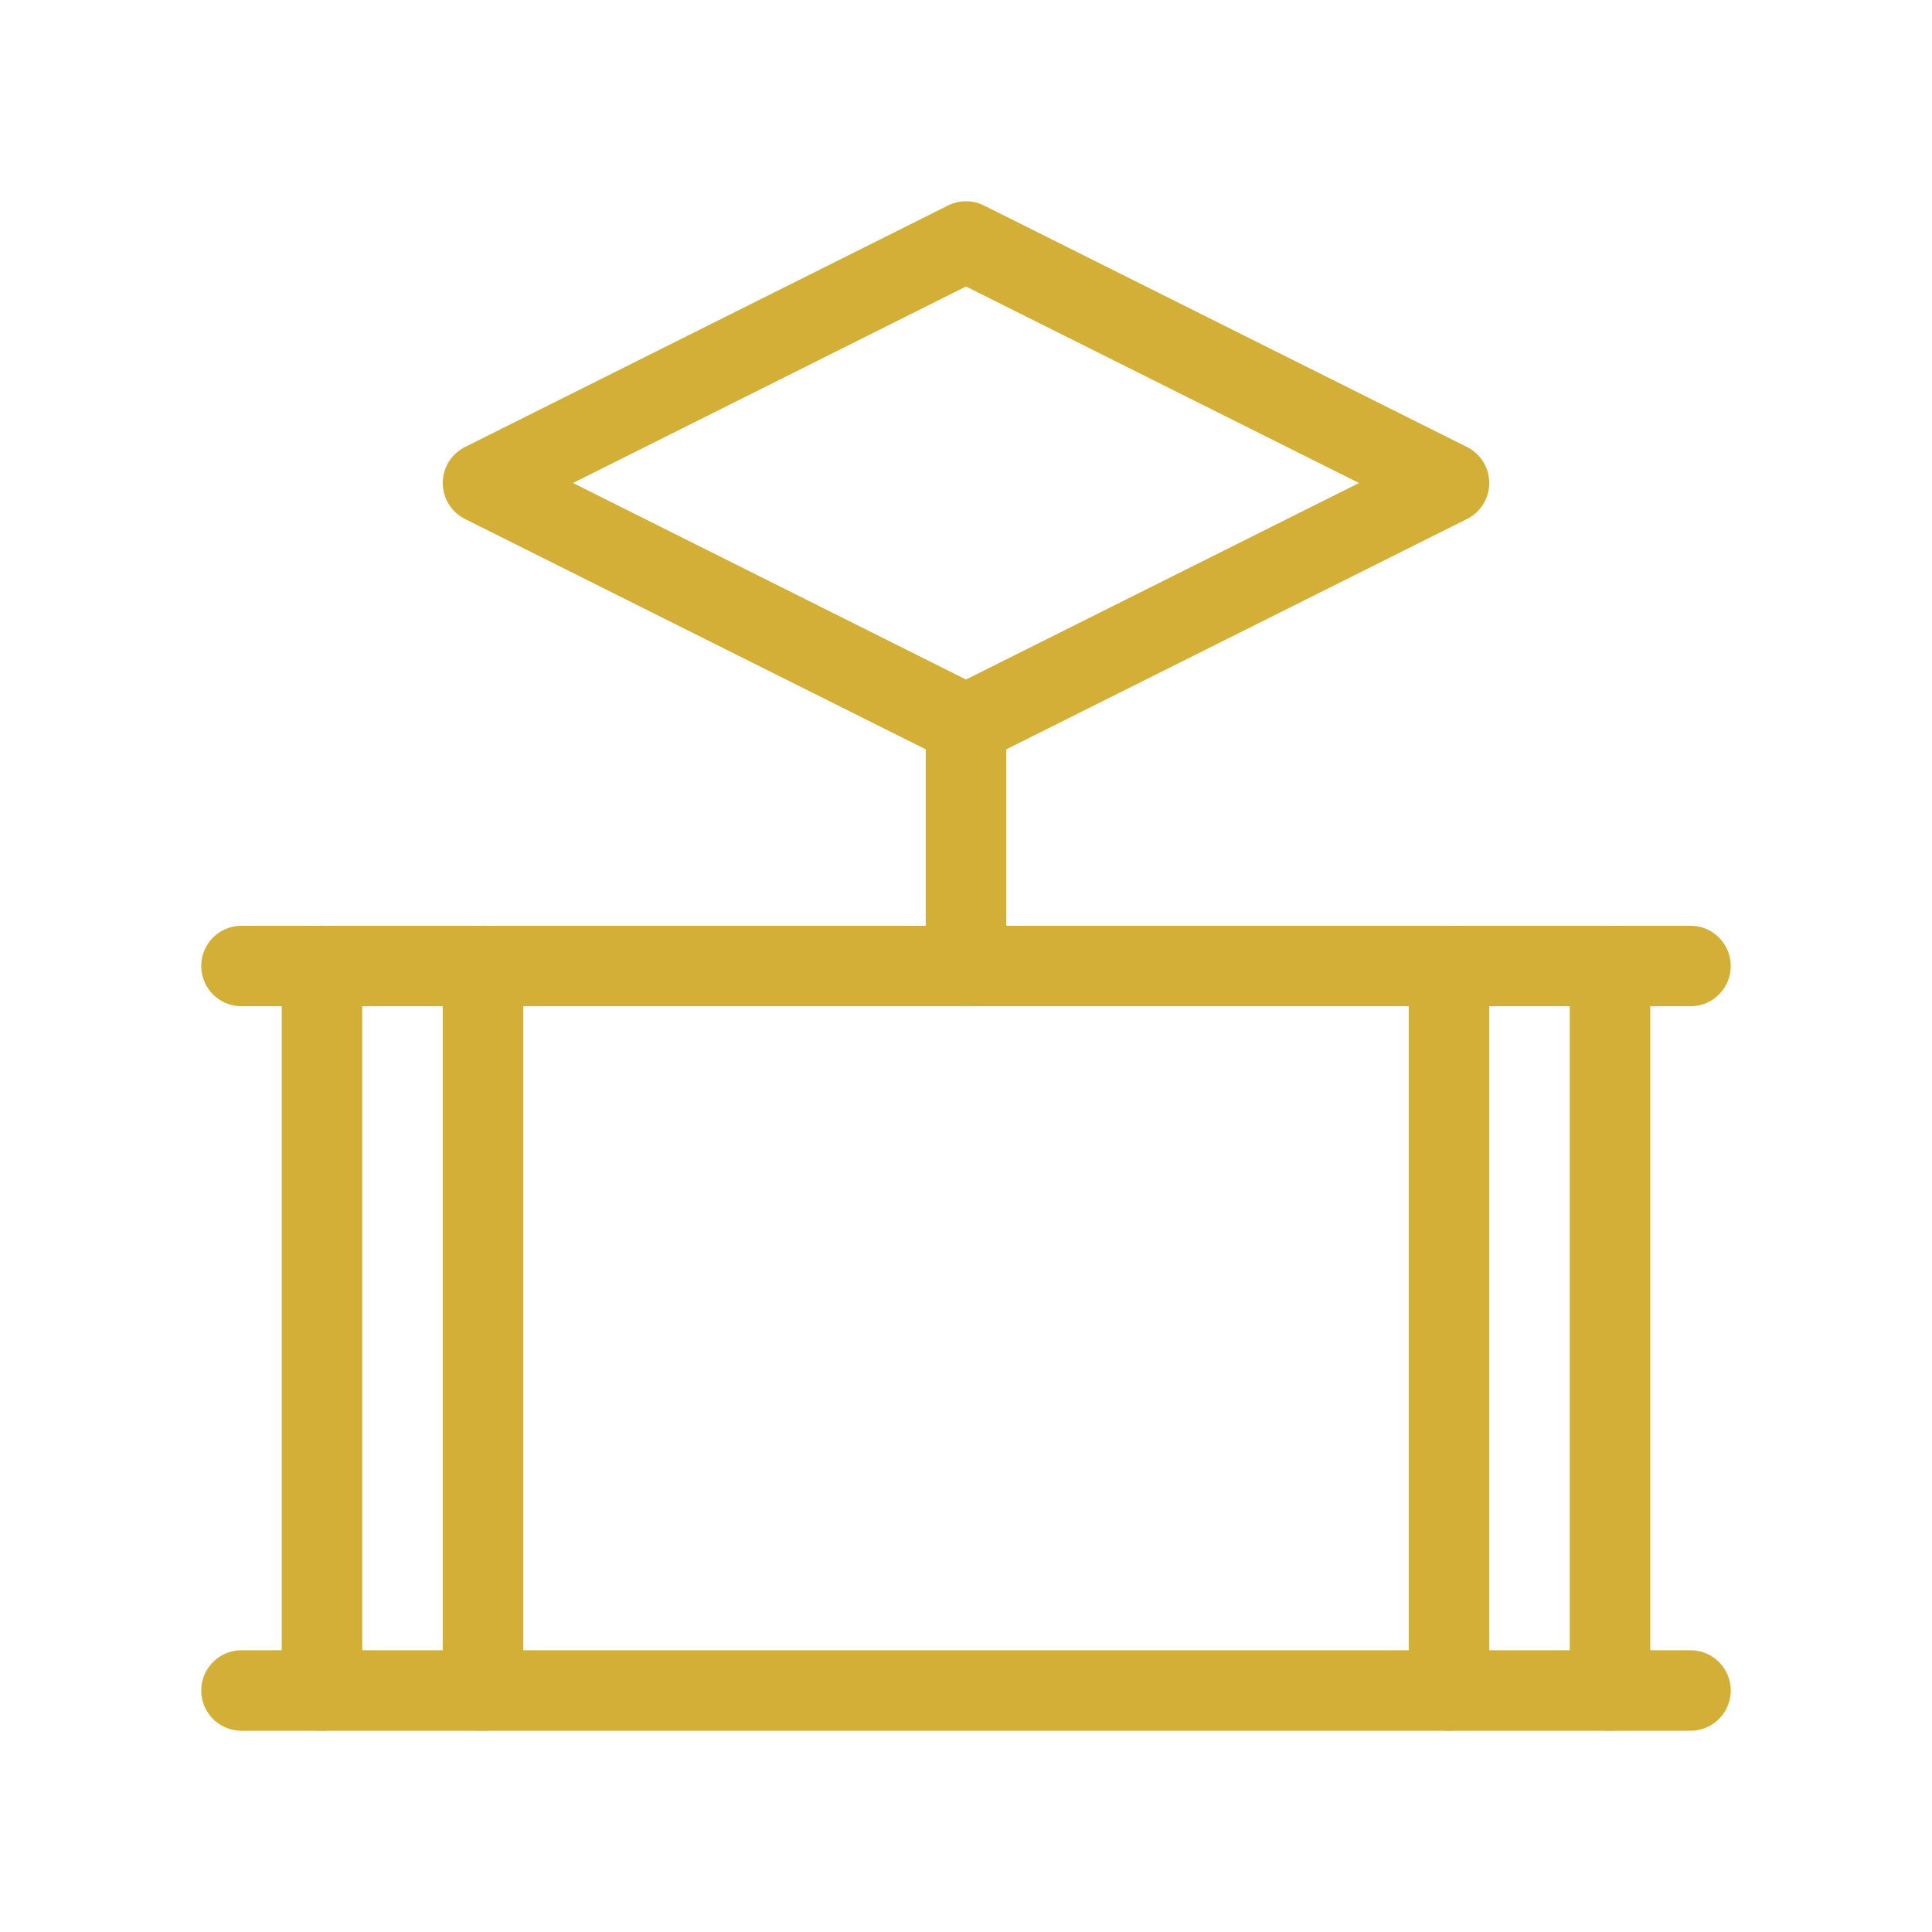 <svg width="48" height="48" viewBox="0 0 48 48" fill="none" xmlns="http://www.w3.org/2000/svg">
  <path d="M6 42H42" stroke="#D4AF37" stroke-width="2" stroke-linecap="round" stroke-linejoin="round"/>
  <path d="M6 24H42" stroke="#D4AF37" stroke-width="2" stroke-linecap="round" stroke-linejoin="round"/>
  <path d="M8 24V42" stroke="#D4AF37" stroke-width="2" stroke-linecap="round" stroke-linejoin="round"/>
  <path d="M40 24V42" stroke="#D4AF37" stroke-width="2" stroke-linecap="round" stroke-linejoin="round"/>
  <path d="M12 24V42" stroke="#D4AF37" stroke-width="2" stroke-linecap="round" stroke-linejoin="round"/>
  <path d="M36 24V42" stroke="#D4AF37" stroke-width="2" stroke-linecap="round" stroke-linejoin="round"/>
  <path d="M12 12L24 6L36 12L24 18L12 12Z" stroke="#D4AF37" stroke-width="2" stroke-linecap="round" stroke-linejoin="round"/>
  <path d="M24 18V24" stroke="#D4AF37" stroke-width="2" stroke-linecap="round" stroke-linejoin="round"/>
</svg>
